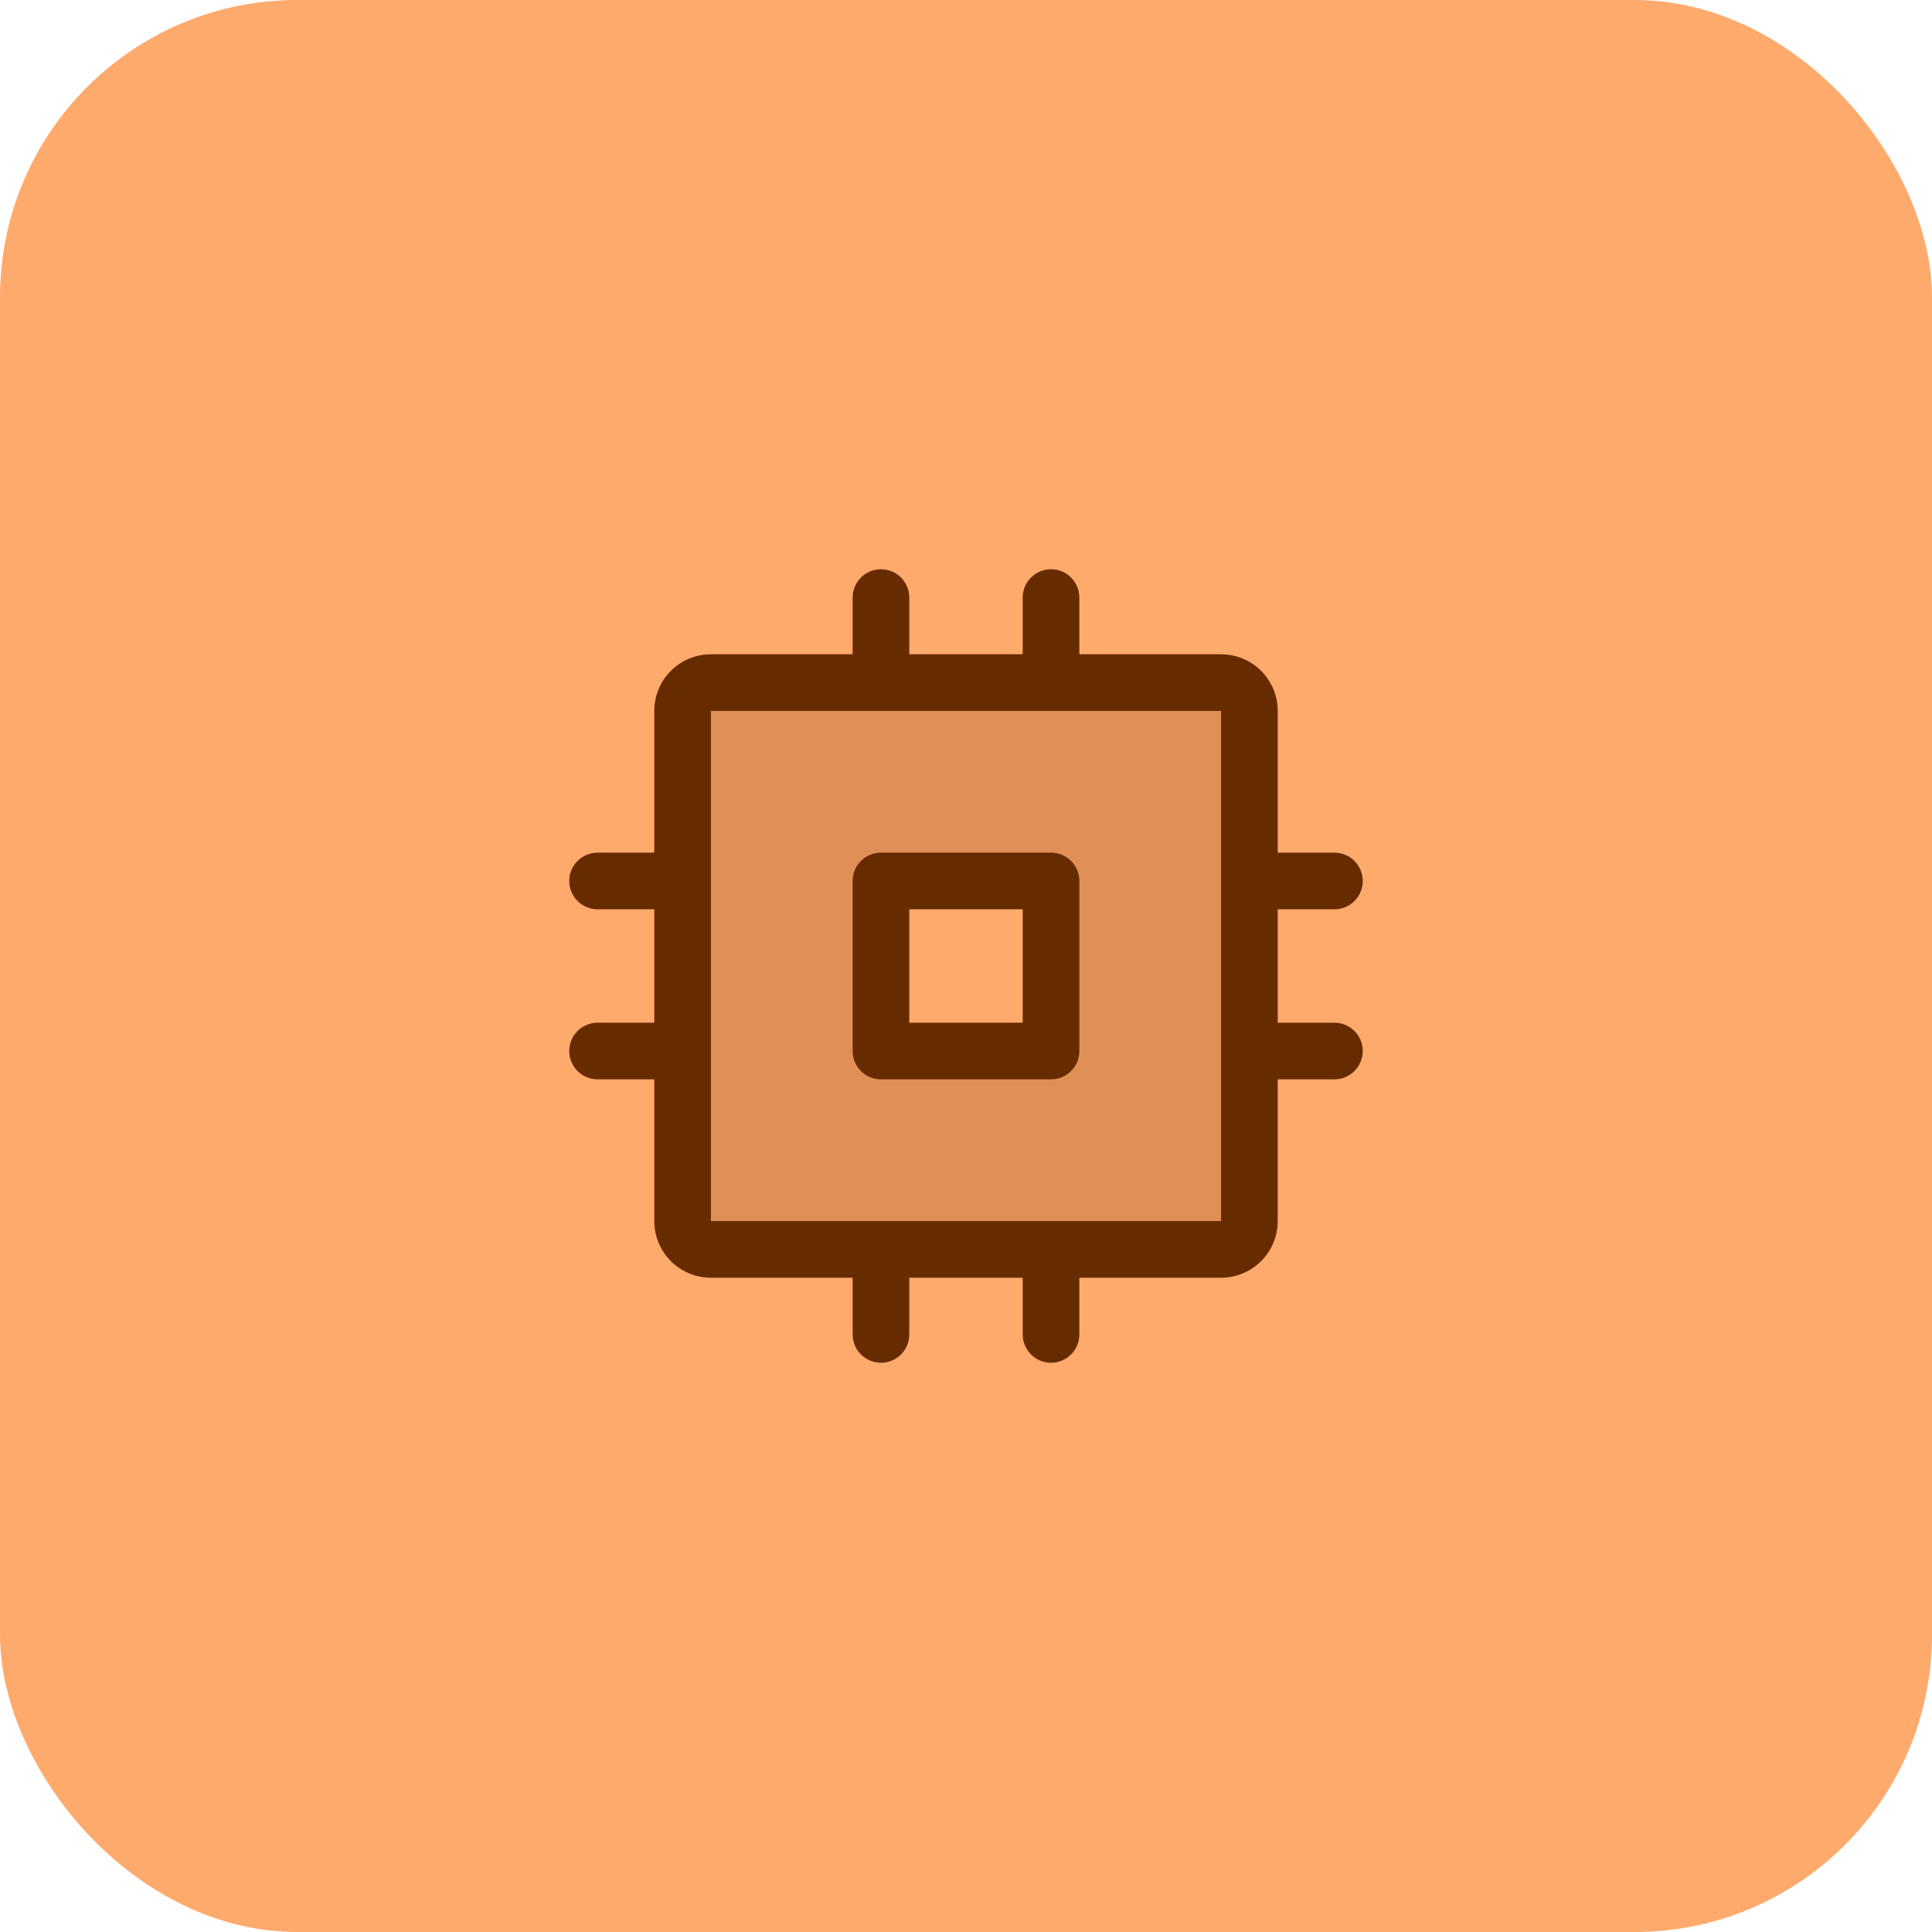 <svg width="52" height="52" viewBox="0 0 52 52" fill="none" xmlns="http://www.w3.org/2000/svg">
<rect width="52" height="52" rx="8" fill="#FFAA6D"/>
<path opacity="0.2" d="M32.865 18.372H19.135C18.933 18.372 18.739 18.453 18.596 18.596C18.453 18.739 18.372 18.933 18.372 19.135V32.865C18.372 33.067 18.453 33.261 18.596 33.404C18.739 33.547 18.933 33.627 19.135 33.627H32.865C33.067 33.627 33.261 33.547 33.404 33.404C33.547 33.261 33.627 33.067 33.627 32.865V19.135C33.627 18.933 33.547 18.739 33.404 18.596C33.261 18.453 33.067 18.372 32.865 18.372ZM28.288 28.288H23.712V23.712H28.288V28.288Z" fill="#672B00"/>
<path d="M28.288 22.949H23.712C23.509 22.949 23.315 23.029 23.172 23.172C23.029 23.315 22.949 23.509 22.949 23.712V28.288C22.949 28.491 23.029 28.685 23.172 28.828C23.315 28.971 23.509 29.051 23.712 29.051H28.288C28.491 29.051 28.685 28.971 28.828 28.828C28.971 28.685 29.051 28.491 29.051 28.288V23.712C29.051 23.509 28.971 23.315 28.828 23.172C28.685 23.029 28.491 22.949 28.288 22.949ZM27.526 27.526H24.474V24.474H27.526V27.526ZM35.916 27.526H34.39V24.474H35.916C36.118 24.474 36.312 24.394 36.455 24.251C36.598 24.108 36.679 23.914 36.679 23.712C36.679 23.509 36.598 23.315 36.455 23.172C36.312 23.029 36.118 22.949 35.916 22.949H34.39V19.135C34.39 18.731 34.23 18.343 33.944 18.056C33.657 17.77 33.269 17.61 32.865 17.61H29.051V16.084C29.051 15.882 28.971 15.688 28.828 15.545C28.685 15.402 28.491 15.321 28.288 15.321C28.086 15.321 27.892 15.402 27.749 15.545C27.606 15.688 27.526 15.882 27.526 16.084V17.61H24.474V16.084C24.474 15.882 24.394 15.688 24.251 15.545C24.108 15.402 23.914 15.321 23.712 15.321C23.509 15.321 23.315 15.402 23.172 15.545C23.029 15.688 22.949 15.882 22.949 16.084V17.61H19.135C18.731 17.61 18.343 17.77 18.056 18.056C17.77 18.343 17.61 18.731 17.61 19.135V22.949H16.084C15.882 22.949 15.688 23.029 15.545 23.172C15.402 23.315 15.321 23.509 15.321 23.712C15.321 23.914 15.402 24.108 15.545 24.251C15.688 24.394 15.882 24.474 16.084 24.474H17.61V27.526H16.084C15.882 27.526 15.688 27.606 15.545 27.749C15.402 27.892 15.321 28.086 15.321 28.288C15.321 28.491 15.402 28.685 15.545 28.828C15.688 28.971 15.882 29.051 16.084 29.051H17.61V32.865C17.61 33.269 17.77 33.657 18.056 33.944C18.343 34.23 18.731 34.39 19.135 34.39H22.949V35.916C22.949 36.118 23.029 36.312 23.172 36.455C23.315 36.598 23.509 36.679 23.712 36.679C23.914 36.679 24.108 36.598 24.251 36.455C24.394 36.312 24.474 36.118 24.474 35.916V34.39H27.526V35.916C27.526 36.118 27.606 36.312 27.749 36.455C27.892 36.598 28.086 36.679 28.288 36.679C28.491 36.679 28.685 36.598 28.828 36.455C28.971 36.312 29.051 36.118 29.051 35.916V34.39H32.865C33.269 34.39 33.657 34.23 33.944 33.944C34.23 33.657 34.39 33.269 34.39 32.865V29.051H35.916C36.118 29.051 36.312 28.971 36.455 28.828C36.598 28.685 36.679 28.491 36.679 28.288C36.679 28.086 36.598 27.892 36.455 27.749C36.312 27.606 36.118 27.526 35.916 27.526ZM32.865 32.865H19.135V19.135H32.865V28.276C32.865 28.276 32.865 28.284 32.865 28.288C32.865 28.292 32.865 28.297 32.865 28.301V32.865Z" fill="#672B00"/>
</svg>
